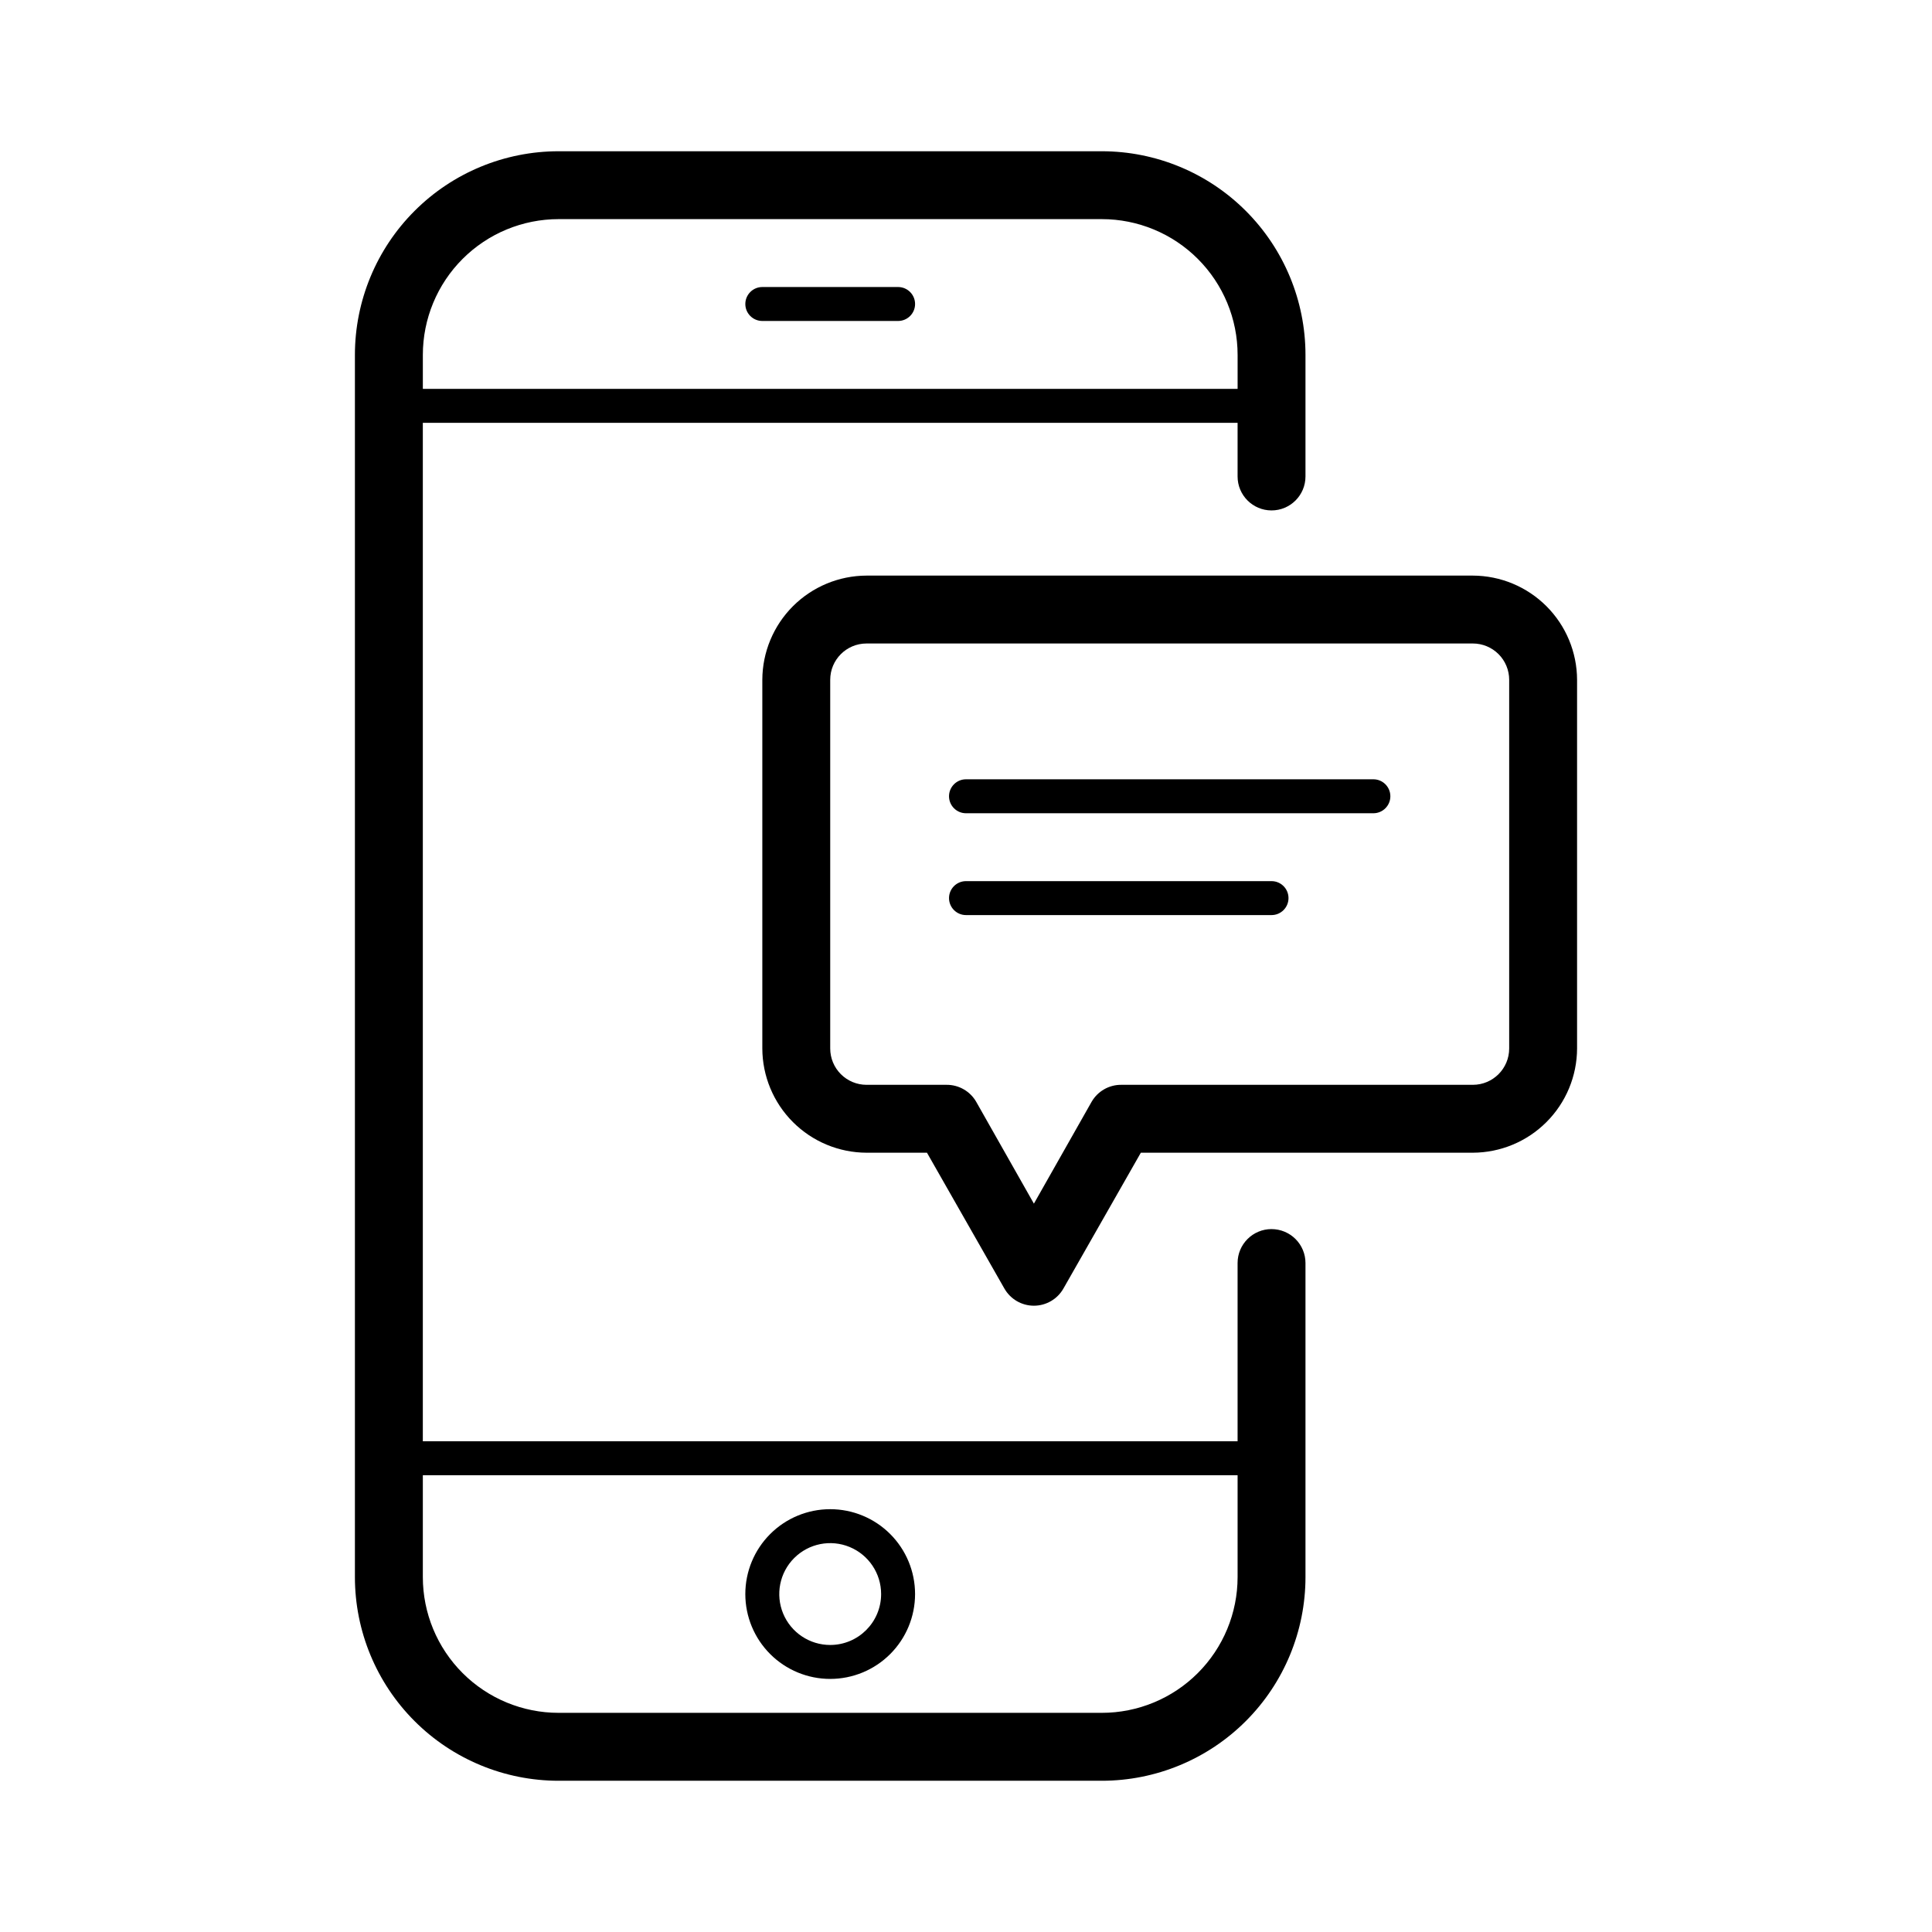 <?xml version="1.0" encoding="UTF-8"?>
<!-- Uploaded to: SVG Repo, www.svgrepo.com, Generator: SVG Repo Mixer Tools -->
<svg fill="#000000" width="800px" height="800px" version="1.1" viewBox="144 144 512 512" xmlns="http://www.w3.org/2000/svg">
 <g>
  <path d="m346.02 229.06h35.988-0.004c2.484 0 4.5-2.012 4.5-4.496s-2.016-4.5-4.5-4.5h-35.984c-2.484 0-4.5 2.016-4.5 4.5s2.016 4.496 4.5 4.496z"/>
  <path d="m480.97 469.72c-4.969 0-8.996 4.027-8.996 8.996v47.23h-215.92v-269.89h215.92v14.215-0.004c0 4.969 4.027 9 8.996 9s8.996-4.031 8.996-9v-32.207c0-14.316-5.688-28.047-15.812-38.168-10.121-10.125-23.852-15.809-38.168-15.809h-143.95c-14.316 0-28.047 5.684-38.168 15.809-10.125 10.121-15.812 23.852-15.812 38.168v323.88c0 14.316 5.688 28.047 15.812 38.168 10.121 10.125 23.852 15.812 38.168 15.812h143.95c14.316 0 28.047-5.688 38.168-15.812 10.125-10.121 15.812-23.852 15.812-38.168v-83.219c0-2.387-0.949-4.676-2.637-6.363-1.688-1.684-3.973-2.633-6.359-2.633zm-188.93-267.65h143.95c9.543 0 18.699 3.789 25.445 10.539 6.75 6.75 10.543 15.902 10.543 25.445v8.996h-215.92v-8.996c0-9.543 3.789-18.695 10.539-25.445s15.902-10.539 25.445-10.539zm143.95 395.85h-143.95c-9.543 0-18.695-3.789-25.445-10.539s-10.539-15.902-10.539-25.445v-26.988h215.92v26.988c0 9.543-3.793 18.695-10.543 25.445-6.746 6.75-15.902 10.539-25.445 10.539z"/>
  <path d="m364.01 543.95c-5.965 0-11.684 2.367-15.902 6.586s-6.59 9.938-6.59 15.906c0 5.965 2.371 11.684 6.59 15.902s9.938 6.586 15.902 6.586c5.965 0 11.688-2.367 15.902-6.586 4.219-4.219 6.59-9.938 6.59-15.902 0-5.969-2.371-11.688-6.59-15.906-4.215-4.219-9.938-6.586-15.902-6.586zm0 35.988v-0.004c-5.457 0-10.379-3.289-12.469-8.328-2.086-5.043-0.934-10.848 2.926-14.707s9.664-5.016 14.707-2.926 8.332 7.008 8.332 12.469c0 7.449-6.043 13.492-13.496 13.492z"/>
  <path d="m534.32 296.54h-160.68c-7.316 0.023-14.328 2.941-19.504 8.113-5.172 5.176-8.09 12.188-8.113 19.504v97.703c0.023 7.32 2.941 14.332 8.113 19.504 5.176 5.176 12.188 8.094 19.504 8.117h16.016l20.512 35.988v-0.004c1.598 2.82 4.586 4.562 7.828 4.562 3.238 0 6.231-1.742 7.828-4.562l20.512-35.988h87.988l-0.004 0.004c7.32-0.023 14.332-2.941 19.504-8.117 5.176-5.172 8.094-12.184 8.117-19.504v-97.703c-0.023-7.316-2.941-14.328-8.117-19.504-5.172-5.172-12.184-8.09-19.504-8.113zm9.629 125.32c0 5.316-4.312 9.629-9.629 9.629h-93.203c-3.227-0.016-6.215 1.703-7.828 4.496l-15.293 26.992-15.293-26.988v-0.004c-1.613-2.793-4.602-4.512-7.828-4.496h-21.234c-2.551 0-5-1.016-6.805-2.82-1.805-1.805-2.82-4.254-2.82-6.809v-97.703c0-5.316 4.309-9.625 9.625-9.625h160.68c2.555 0 5.004 1.016 6.809 2.82 1.805 1.805 2.82 4.254 2.82 6.805z"/>
  <path d="m507.96 350.52h-107.96c-2.484 0-4.5 2.016-4.5 4.5s2.016 4.5 4.5 4.5h107.96c2.484 0 4.5-2.016 4.5-4.5s-2.016-4.5-4.5-4.5z"/>
  <path d="m480.97 377.51h-80.969c-2.484 0-4.5 2.012-4.5 4.496s2.016 4.5 4.5 4.5h80.969c2.484 0 4.496-2.016 4.496-4.5s-2.012-4.496-4.496-4.496z"/>
 </g>
</svg>